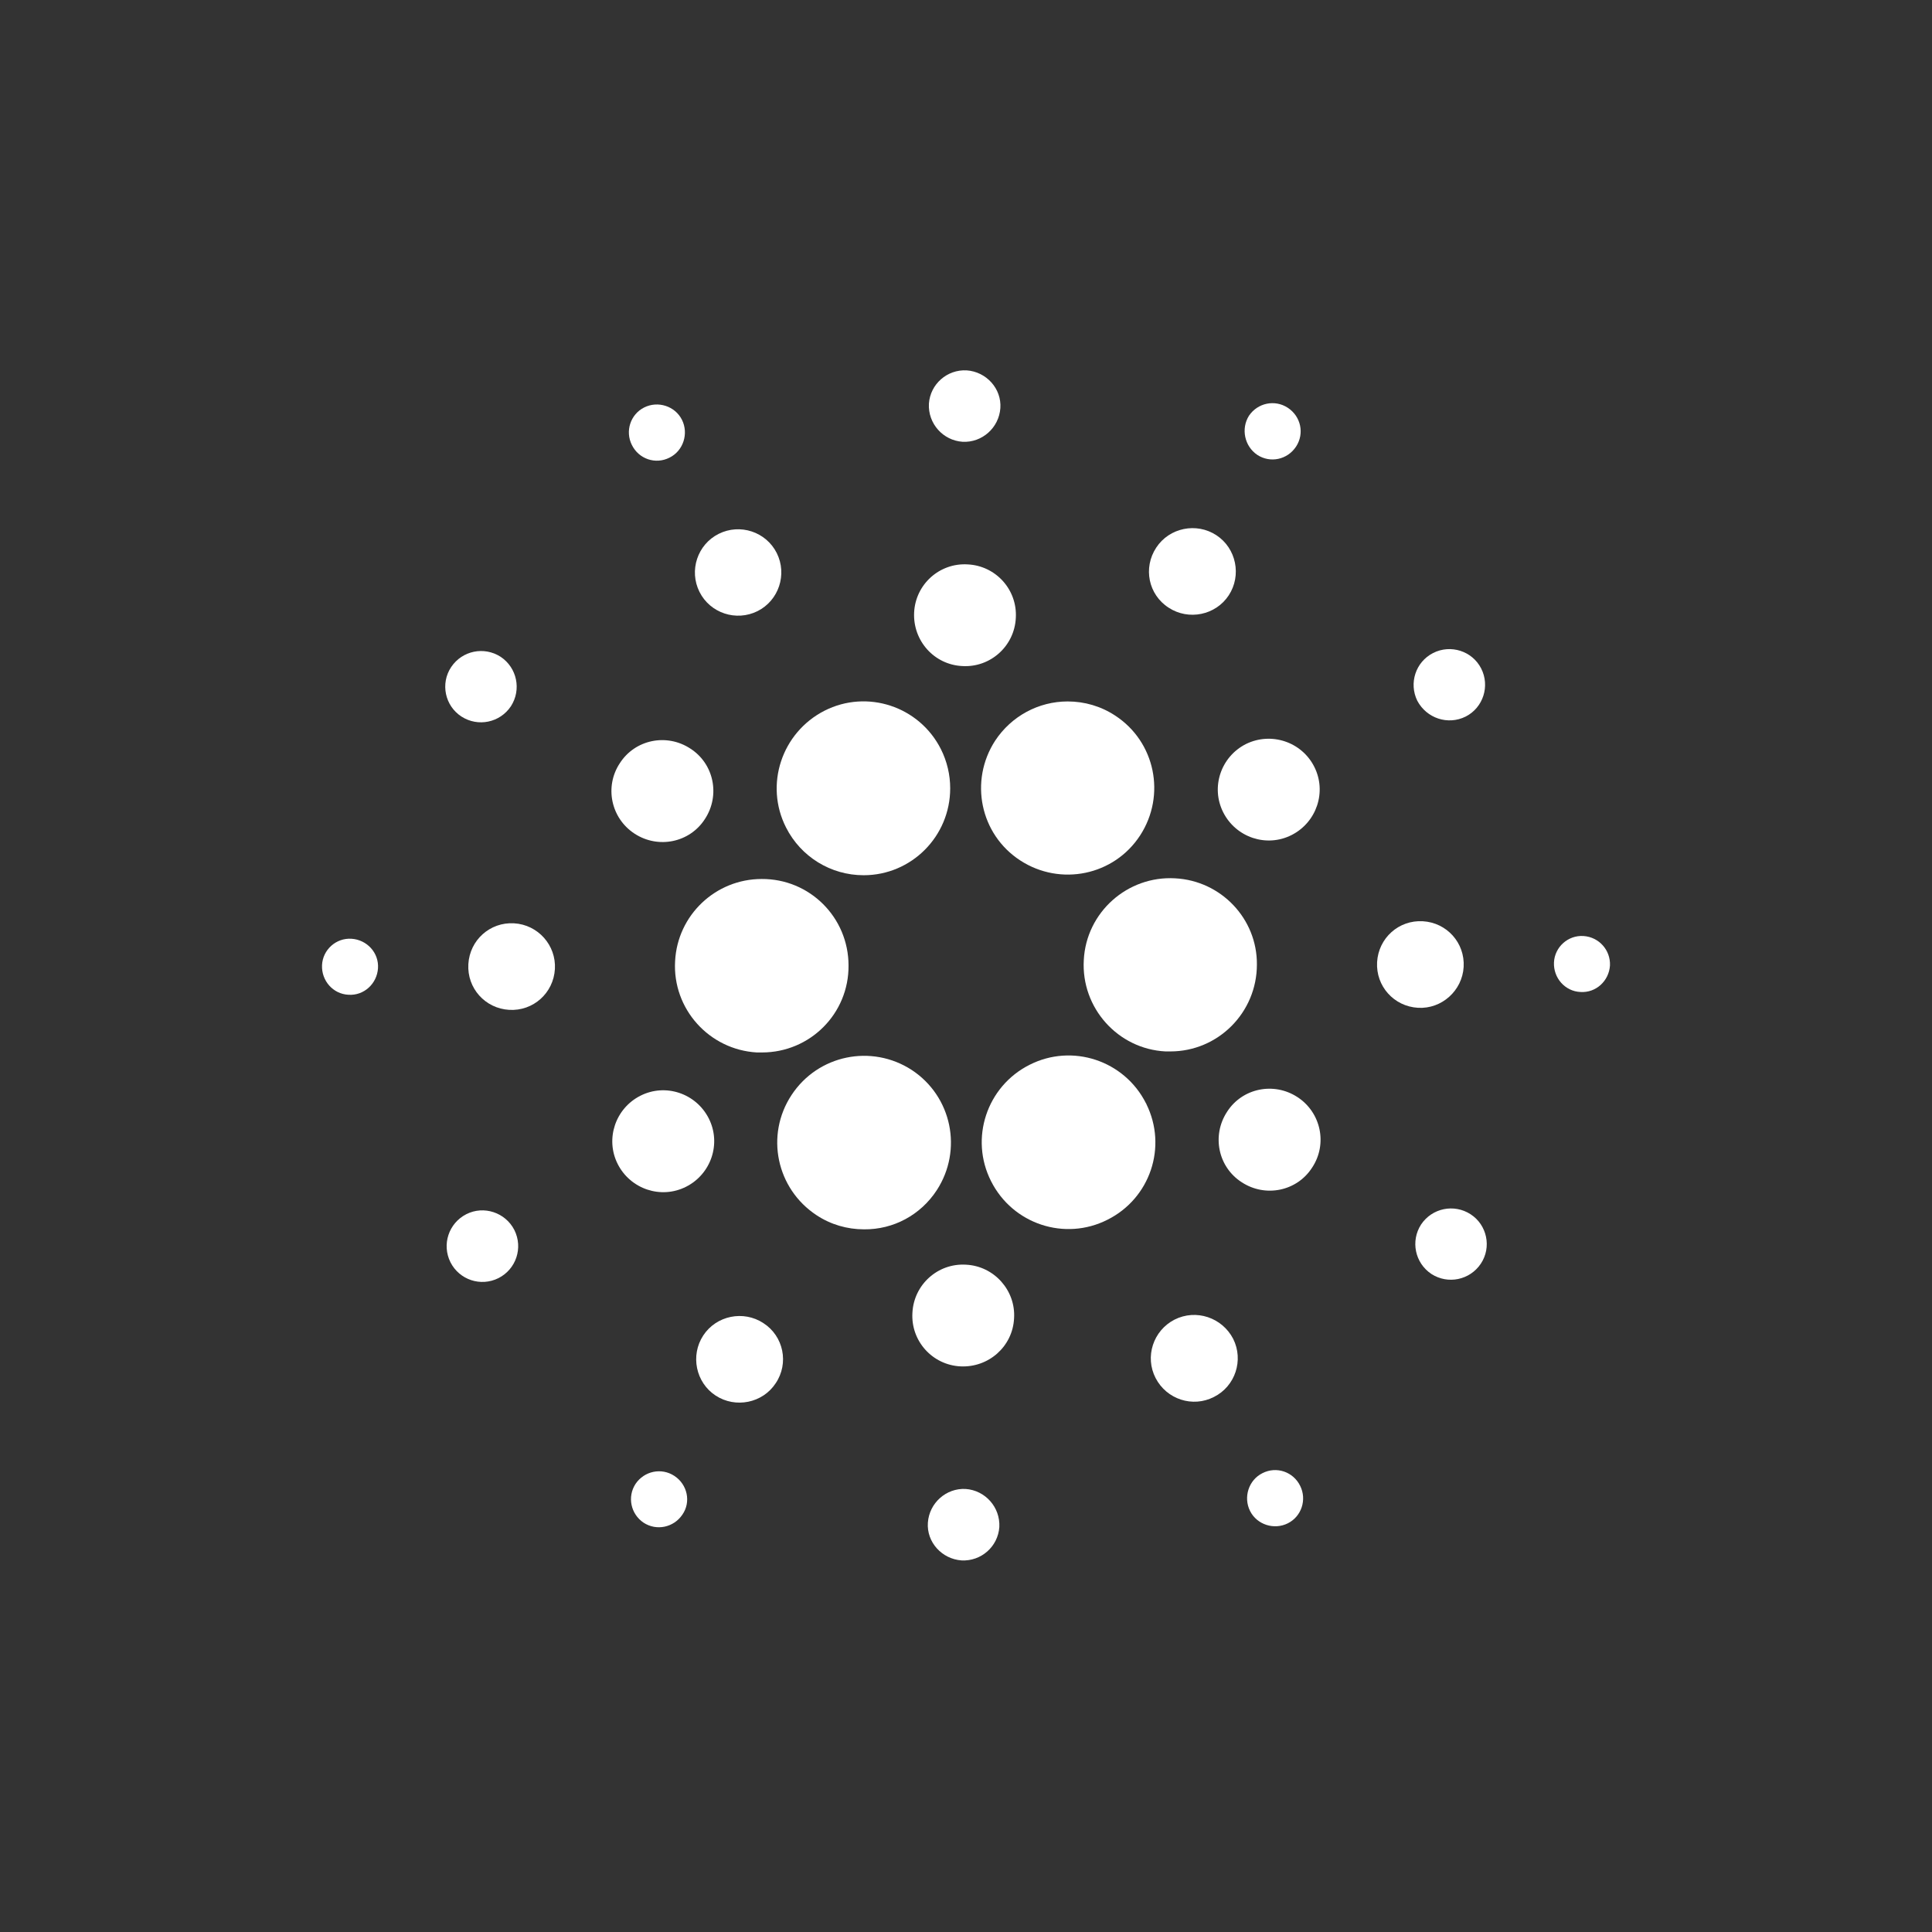 <svg width="60" height="60" viewBox="0 0 60 60" fill="none" xmlns="http://www.w3.org/2000/svg">
<rect x="0" y="0" width="60" height="60" fill="#333333" stroke="none"/>
<path d="M20.966 29.847C20.88 31.33 22.022 32.599 23.504 32.685C23.558 32.685 23.611 32.685 23.664 32.685C25.157 32.685 26.363 31.479 26.352 29.986C26.352 28.493 25.147 27.288 23.654 27.298C22.224 27.298 21.04 28.418 20.966 29.847Z" fill="white"/>
<path d="M10.918 29.154C10.438 29.122 10.022 29.495 10.001 29.975C9.98 30.455 10.342 30.871 10.822 30.893C11.302 30.925 11.707 30.551 11.739 30.071C11.771 29.591 11.398 29.186 10.918 29.154Z" fill="white"/>
<path d="M20.795 14.211C21.222 13.998 21.392 13.464 21.179 13.038C20.966 12.611 20.433 12.44 20.006 12.654C19.579 12.867 19.409 13.39 19.622 13.816C19.835 14.254 20.358 14.435 20.795 14.211C20.795 14.211 20.785 14.211 20.795 14.211Z" fill="white"/>
<path d="M23.526 18.979C24.187 18.648 24.453 17.837 24.123 17.176C23.792 16.515 22.982 16.248 22.32 16.579C21.659 16.909 21.392 17.72 21.723 18.381C22.054 19.043 22.864 19.309 23.526 18.979Z" fill="white"/>
<path d="M14.331 22.253C14.843 22.584 15.526 22.445 15.867 21.933C16.198 21.421 16.059 20.738 15.547 20.397C15.035 20.067 14.353 20.205 14.011 20.717C13.67 21.229 13.819 21.922 14.331 22.253Z" fill="white"/>
<path d="M15.963 28.674C15.217 28.631 14.587 29.197 14.545 29.943C14.502 30.69 15.067 31.319 15.814 31.362C16.561 31.405 17.19 30.839 17.233 30.093C17.275 29.357 16.71 28.717 15.963 28.674Z" fill="white"/>
<path d="M14.481 37.708C13.937 37.986 13.713 38.647 13.99 39.202C14.267 39.746 14.929 39.97 15.483 39.692C16.027 39.415 16.251 38.754 15.974 38.199C15.697 37.655 15.025 37.431 14.481 37.708Z" fill="white"/>
<path d="M19.707 25.89C20.443 26.37 21.424 26.168 21.894 25.432C22.374 24.696 22.171 23.714 21.435 23.245C20.699 22.765 19.718 22.968 19.248 23.704C18.769 24.429 18.971 25.41 19.707 25.89Z" fill="white"/>
<path d="M36.293 18.872C36.912 19.277 37.754 19.107 38.16 18.488C38.565 17.869 38.394 17.027 37.776 16.622C37.157 16.216 36.315 16.387 35.909 17.005C35.493 17.635 35.664 18.467 36.293 18.872Z" fill="white"/>
<path d="M39.045 14.126C39.45 14.392 39.983 14.275 40.25 13.87C40.517 13.464 40.4 12.931 39.994 12.664C39.589 12.398 39.056 12.515 38.789 12.909C38.533 13.315 38.65 13.859 39.045 14.126Z" fill="white"/>
<path d="M36.496 27.277C35.013 27.192 33.733 28.333 33.658 29.816C33.573 31.298 34.715 32.578 36.197 32.653C36.25 32.653 36.304 32.653 36.346 32.653C37.829 32.653 39.034 31.447 39.034 29.954C39.045 28.536 37.925 27.352 36.496 27.277Z" fill="white"/>
<path d="M24.411 25.698C24.869 26.605 25.797 27.181 26.821 27.181C28.304 27.181 29.509 25.976 29.509 24.482C29.509 24.066 29.413 23.65 29.221 23.266C28.549 21.933 26.928 21.4 25.605 22.072C24.272 22.754 23.739 24.376 24.411 25.698Z" fill="white"/>
<path d="M45.519 22.253C46.063 21.976 46.277 21.304 45.999 20.76C45.722 20.216 45.05 20.003 44.506 20.28C43.962 20.557 43.749 21.218 44.015 21.762C44.303 22.306 44.965 22.53 45.519 22.253Z" fill="white"/>
<path d="M38.693 23.107C37.914 23.501 37.594 24.45 37.989 25.229C38.383 26.008 39.333 26.328 40.111 25.933C40.89 25.538 41.21 24.589 40.815 23.811C40.421 23.032 39.471 22.723 38.693 23.107Z" fill="white"/>
<path d="M29.893 13.72C30.501 13.752 31.024 13.283 31.067 12.675C31.109 12.067 30.629 11.544 30.021 11.502C29.413 11.47 28.891 11.928 28.848 12.536C28.816 13.155 29.285 13.678 29.893 13.72Z" fill="white"/>
<path d="M29.883 20.685C30.757 20.738 31.504 20.066 31.547 19.192C31.6 18.317 30.928 17.57 30.053 17.528C29.179 17.474 28.432 18.146 28.389 19.021C28.347 19.896 29.008 20.642 29.883 20.685Z" fill="white"/>
<path d="M21.307 36.855C22.086 36.461 22.406 35.511 22.011 34.733C21.616 33.954 20.667 33.634 19.888 34.029C19.11 34.423 18.79 35.373 19.184 36.151C19.579 36.93 20.528 37.25 21.307 36.855Z" fill="white"/>
<path d="M30.907 23C30.096 24.248 30.437 25.912 31.685 26.722C32.933 27.533 34.597 27.191 35.408 25.944C36.218 24.696 35.877 23.032 34.629 22.221C34.192 21.933 33.68 21.784 33.157 21.784C32.251 21.784 31.408 22.242 30.907 23Z" fill="white"/>
<path d="M35.589 34.263C34.917 32.93 33.296 32.397 31.973 33.069C30.64 33.74 30.107 35.362 30.779 36.684C31.451 38.018 33.072 38.551 34.395 37.879C35.717 37.218 36.261 35.618 35.6 34.285C35.6 34.274 35.6 34.274 35.589 34.263Z" fill="white"/>
<path d="M40.293 34.071C39.557 33.591 38.575 33.794 38.106 34.53C37.626 35.266 37.829 36.247 38.565 36.717C39.301 37.197 40.282 36.994 40.751 36.258C41.231 35.533 41.029 34.551 40.293 34.071Z" fill="white"/>
<path d="M45.455 30.029C45.498 29.282 44.933 28.653 44.186 28.61C43.439 28.567 42.81 29.133 42.767 29.88C42.725 30.626 43.29 31.255 44.037 31.298C44.773 31.341 45.413 30.765 45.455 30.029Z" fill="white"/>
<path d="M49.178 29.069C48.698 29.037 48.282 29.41 48.26 29.89C48.239 30.37 48.602 30.786 49.082 30.807C49.562 30.839 49.967 30.466 49.999 29.986C50.02 29.506 49.658 29.101 49.178 29.069Z" fill="white"/>
<path d="M45.669 37.709C45.157 37.378 44.474 37.517 44.133 38.028C43.802 38.54 43.941 39.223 44.453 39.564C44.965 39.895 45.647 39.756 45.989 39.244C46.33 38.732 46.181 38.039 45.669 37.709Z" fill="white"/>
<path d="M20.944 45.836C20.539 45.569 20.006 45.687 19.739 46.081C19.473 46.487 19.59 47.02 19.985 47.287C20.39 47.553 20.923 47.436 21.19 47.041C21.467 46.647 21.35 46.103 20.944 45.836Z" fill="white"/>
<path d="M39.205 45.751C38.778 45.964 38.608 46.497 38.821 46.924C39.034 47.351 39.568 47.521 39.994 47.308C40.421 47.095 40.591 46.572 40.378 46.145C40.165 45.708 39.642 45.527 39.205 45.751C39.215 45.751 39.205 45.751 39.205 45.751Z" fill="white"/>
<path d="M29.093 36.962C29.904 35.714 29.563 34.05 28.315 33.229C27.067 32.418 25.403 32.759 24.582 34.007C23.76 35.255 24.112 36.919 25.36 37.74C25.797 38.029 26.309 38.178 26.832 38.178C27.749 38.188 28.592 37.73 29.093 36.962Z" fill="white"/>
<path d="M23.707 41.09C23.088 40.684 22.246 40.855 21.84 41.474C21.435 42.092 21.606 42.935 22.224 43.34C22.843 43.745 23.686 43.575 24.091 42.956C24.507 42.337 24.336 41.495 23.707 41.09Z" fill="white"/>
<path d="M29.989 46.241C29.381 46.209 28.859 46.679 28.816 47.287C28.773 47.895 29.253 48.417 29.861 48.46C30.469 48.492 30.992 48.033 31.035 47.425C31.067 46.807 30.597 46.284 29.989 46.241Z" fill="white"/>
<path d="M30 39.276C29.125 39.223 28.379 39.895 28.336 40.77C28.283 41.644 28.955 42.391 29.829 42.434C30.704 42.476 31.451 41.815 31.493 40.94C31.547 40.076 30.875 39.319 30 39.276Z" fill="white"/>
<path d="M36.474 40.983C35.813 41.324 35.547 42.135 35.888 42.796C36.229 43.458 37.04 43.724 37.701 43.383C38.362 43.052 38.629 42.242 38.298 41.58C37.957 40.919 37.146 40.642 36.474 40.983Z" fill="white"/>
</svg>
